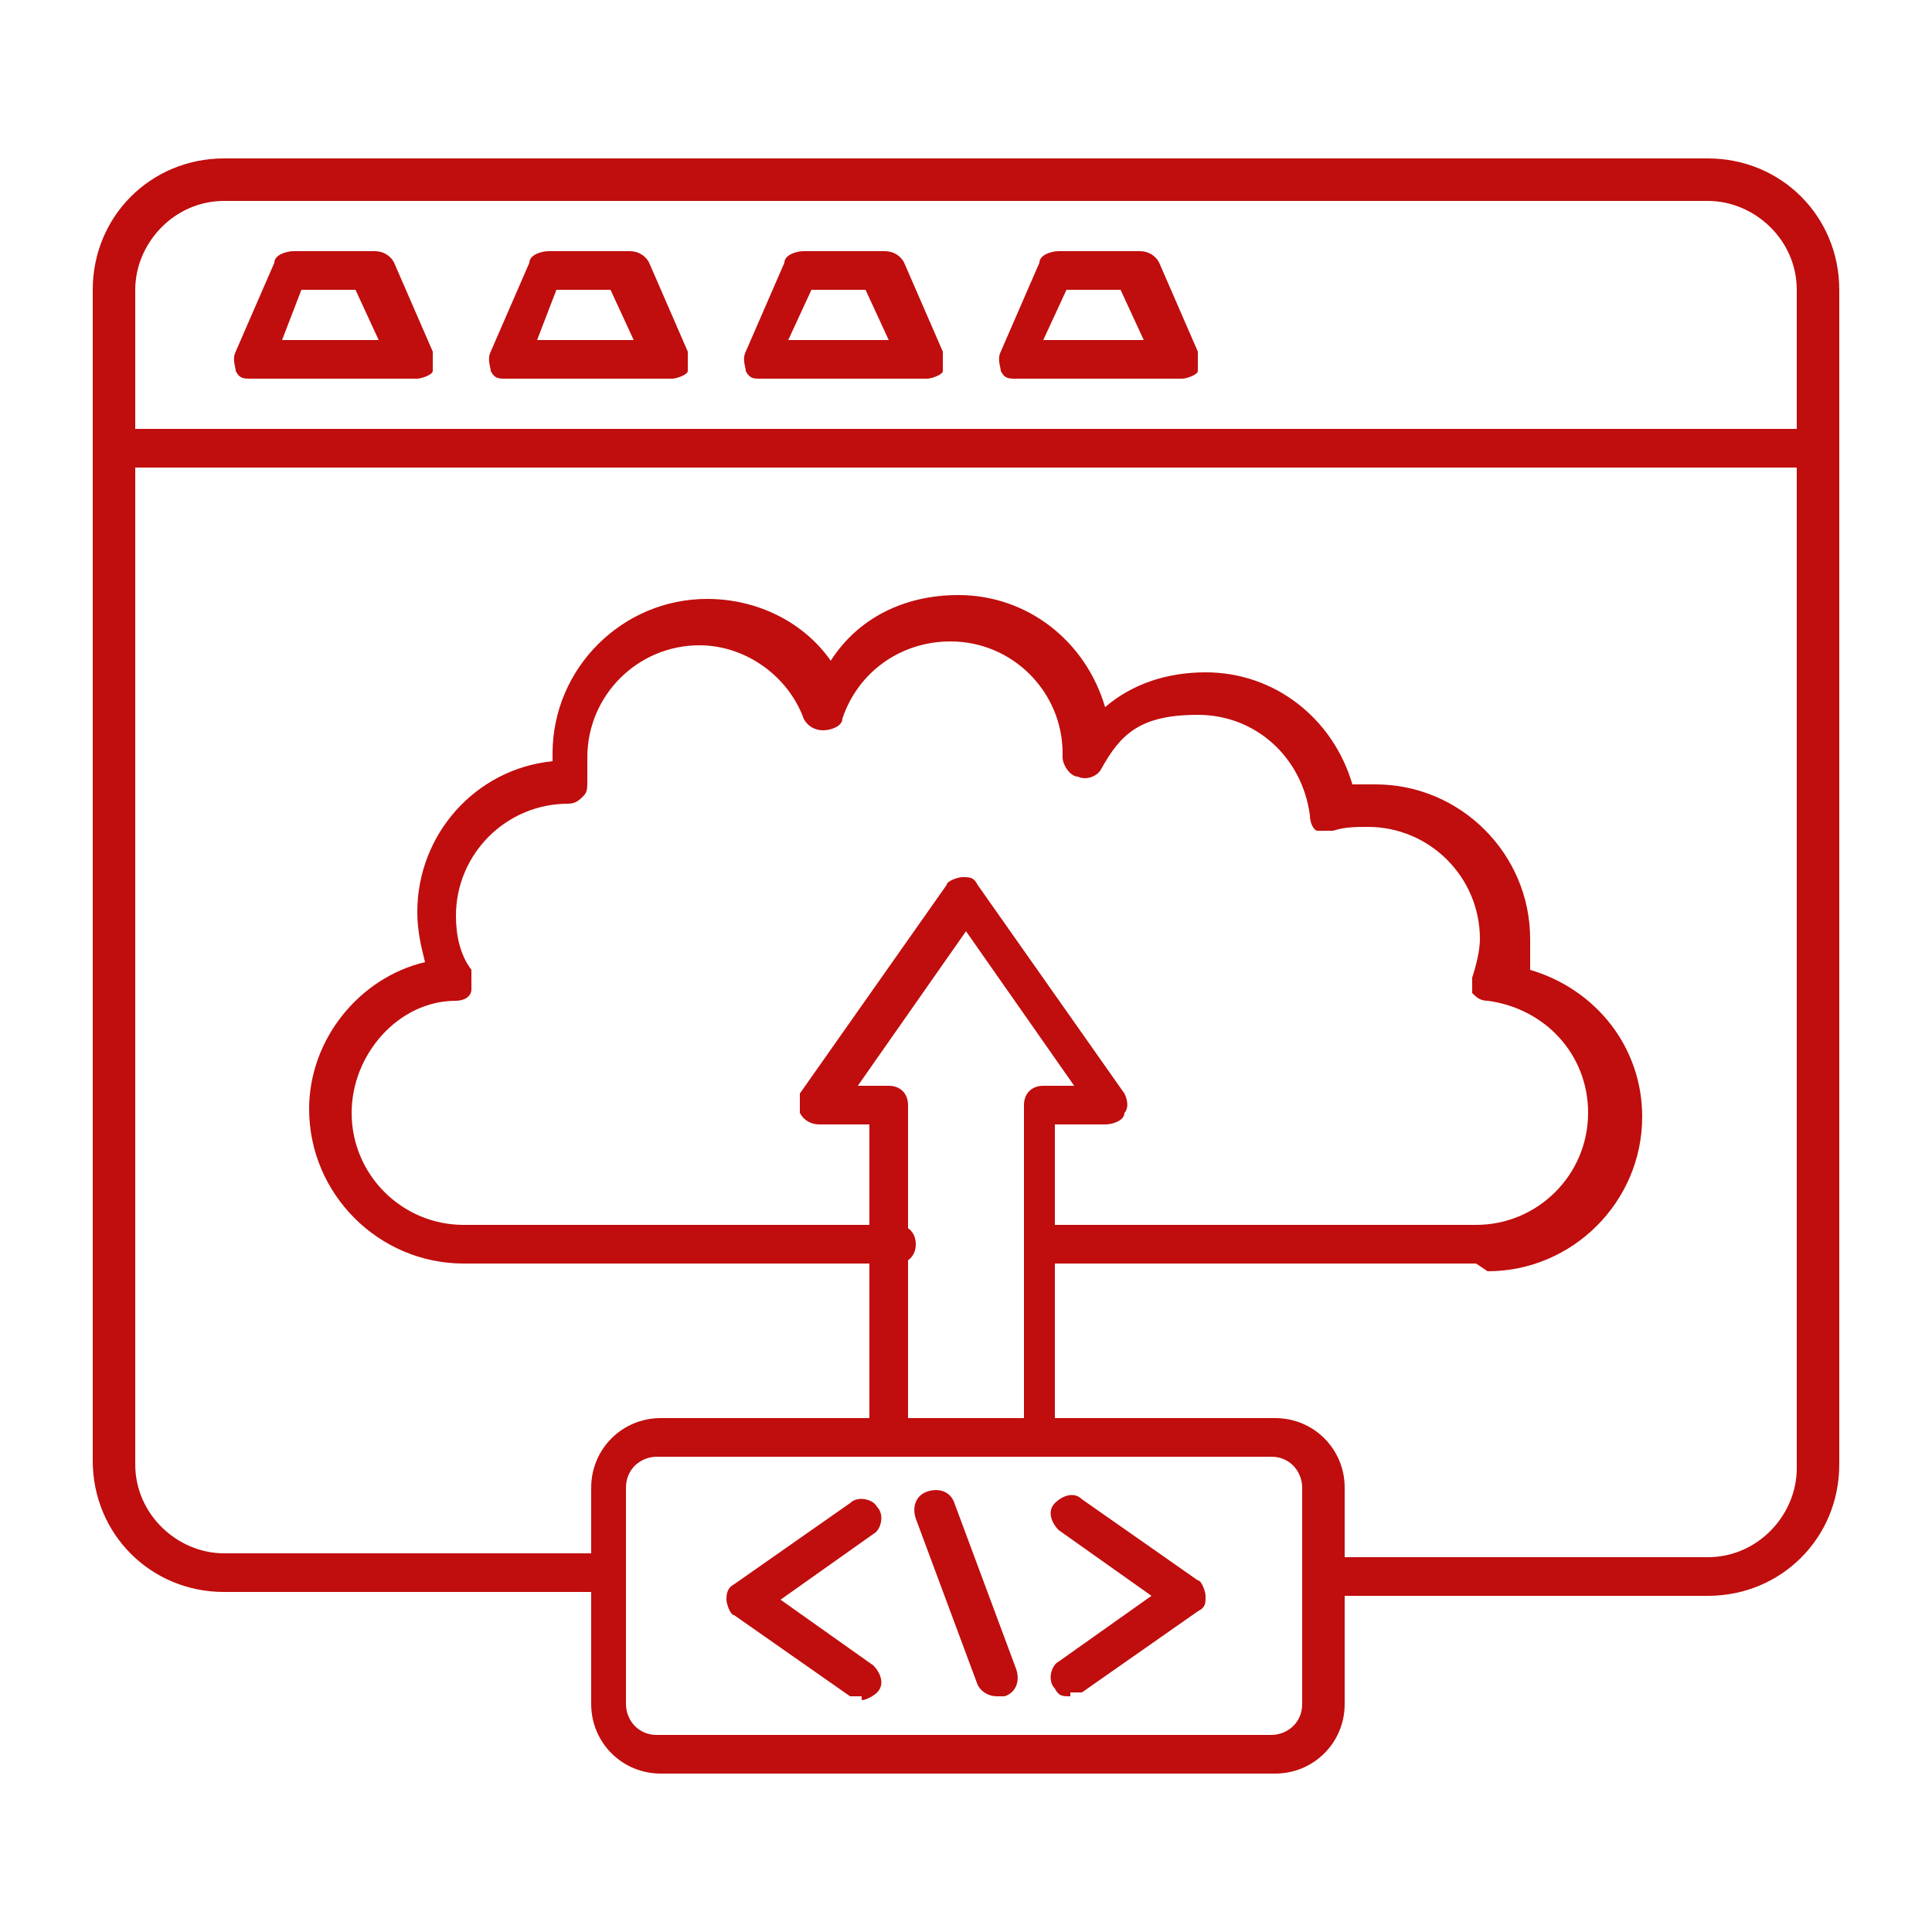 <?xml version="1.0" encoding="UTF-8"?>
<svg id="Layer_1" xmlns="http://www.w3.org/2000/svg" version="1.1" viewBox="0 0 50 50">
  <!-- Generator: Adobe Illustrator 29.7.1, SVG Export Plug-In . SVG Version: 2.1.1 Build 8)  -->
  <defs>
    <style>
      .st0 {
        fill: #c00d0d;
        fill-rule: evenodd;
      }

      .st1 {
        display: none;
      }
    </style>
  </defs>
  <g class="st1">
    <g>
      <path id="_516194192" class="st0" d="M40.4,34.5h-7.9c-.3,0-.5-.2-.5-.5s.2-.5.5-.5h7.9c3.4,0,6.1-2.7,6.1-6.1s-2.7-6.1-6.1-6.1h0c-.2,0-.3-.1-.4-.2,0-.2,0-.3,0-.5.4-.8.6-1.7.6-2.7,0-3.4-2.7-6.1-6.1-6.1s-3.3.7-4.4,1.9c-.1.1-.3.2-.5.1-.2-.1-.3-.2-.3-.4-.3-3.1-2.9-5.4-6-5.4s-5.3,1.9-5.9,4.7c-.1.3-.3.4-.6.4-.4-.1-.7-.1-1.1-.1-3.4,0-6.1,2.7-6.1,6.1s.1,1,.2,1.6c0,.1,0,.3-.1.4s-.2.2-.4.2c-3.2.3-5.5,2.8-5.5,6.1s2.8,6.1,6.1,6.1h7.9c.3,0,.5.2.5.5s-.2.5-.5.5h-8.1c-1.9,0-3.7-.8-5-2.1-1.3-1.4-2.1-3.1-2.1-5s.7-3.5,1.9-4.8c1.1-1.1,2.5-1.9,4-2.2-.1-.4-.1-.8-.1-1.3,0-3.9,3.2-7.1,7.1-7.1h.8c.4-1.4,1.2-2.6,2.3-3.5,1.3-1,2.8-1.6,4.5-1.6,3.3,0,6.1,2.2,6.9,5.3,1.3-1,2.8-1.6,4.5-1.6,3.9,0,7.1,3.2,7.1,7.1s0,1.6-.4,2.4c3.6.3,6.5,3.4,6.5,7.1,0,4.1-3.3,7.3-7.2,7.3h0ZM28.2,34.5h-6.3c-.3,0-.5-.2-.5-.5s.2-.5.5-.5h6.3c.3,0,.5.2.5.5s-.3.5-.5.5Z"/>
      <path id="_516193664" class="st0" d="M19.7,42.9c-.2,0-.3,0-.4-.2l-4.1-5.3c-.1-.2-.1-.4-.1-.5.1-.2.3-.3.5-.3h1.4v-16c0-.3.2-.5.5-.5h4.3c.3,0,.5.2.5.5v16h1.4c.2,0,.4,0,.5.3s.1.4-.1.5l-4,5.3c0,.2-.3.2-.4.2ZM16.7,37.7l3,3.9,3-3.9h-.9c-.3,0-.5-.2-.5-.5v-16h-3.3v16c0,.3-.2.5-.5.5h-.8Z"/>
      <path id="_516193808" class="st0" d="M32.5,42.9h-4.3c-.3,0-.5-.2-.5-.5v-16h-1.4c-.2,0-.4-.1-.5-.3-.1-.2-.1-.4.1-.5l4-5.3c.1-.1.2-.2.4-.2h0c.2,0,.3.1.4.2l4.1,5.3c0,.2,0,.4,0,.5,0,.2-.3.3-.5.3h-1.4v16c0,.3-.2.5-.5.5ZM28.7,41.9h3.3v-16c0-.3.2-.5.5-.5h.9l-3-3.9-3,3.9h.9c.3,0,.5.2.5.5v16h-.1Z"/>
    </g>
  </g>
  <g id="Layer_x5F_1">
    <g id="_528568920">
      <path id="_528570000" class="st0" d="M25.8,43.9c-.2,0-.4-.1-.5-.3l-1.6-4.3c-.1-.3,0-.6.3-.7.3-.1.6,0,.7.3l1.6,4.3c.1.3,0,.6-.3.7,0,0-.1,0-.2,0h0Z"/>
      <path id="_528570192" class="st0" d="M22.3,43.9c-.1,0-.2,0-.3,0l-3-2.1c-.1,0-.2-.3-.2-.4s0-.3.2-.4l3-2.1c.2-.2.6-.1.7.1.2.2.1.6-.1.7l-2.4,1.7,2.4,1.7c.2.2.3.5.1.7-.1.1-.3.2-.4.2Z"/>
      <path id="_528570288" class="st0" d="M27.7,43.9c-.2,0-.3,0-.4-.2-.2-.2-.1-.6.1-.7l2.4-1.7-2.4-1.7c-.2-.2-.3-.5-.1-.7.2-.2.5-.3.7-.1l3,2.1c.1,0,.2.3.2.4,0,.2,0,.3-.2.4l-3,2.1c0,0-.2,0-.3,0h0Z"/>
      <path id="_528569712" class="st0" d="M38.2,32.7h-11.2c-.3,0-.5-.2-.5-.5,0-.3.2-.5.5-.5h11.2c1.6,0,2.9-1.3,2.9-2.9,0-1.5-1.1-2.7-2.6-2.9-.2,0-.3-.1-.4-.2,0-.1,0-.3,0-.4.1-.3.2-.7.2-1,0-1.6-1.3-2.9-2.9-2.9-.3,0-.6,0-.9.1-.1,0-.3,0-.4,0-.1,0-.2-.2-.2-.4-.2-1.5-1.4-2.6-2.9-2.6s-2,.5-2.5,1.4c-.1.2-.4.3-.6.2-.2,0-.4-.3-.4-.5,0,0,0,0,0-.1,0-1.6-1.3-2.9-2.9-2.9-1.3,0-2.4.8-2.8,2,0,.2-.3.3-.5.3,0,0,0,0,0,0-.2,0-.4-.1-.5-.3-.4-1.1-1.5-1.9-2.7-1.9-1.6,0-2.9,1.3-2.9,2.9,0,.2,0,.4,0,.6,0,.2,0,.3-.1.4-.1.1-.2.2-.4.2,0,0,0,0,0,0-1.6,0-2.9,1.3-2.9,2.9,0,.5.1,1,.4,1.4,0,.2,0,.3,0,.5,0,.2-.2.3-.4.3-1.5,0-2.7,1.4-2.7,2.9,0,1.6,1.3,2.9,2.9,2.9h11.2c.3,0,.5.2.5.5,0,.3-.2.5-.5.5h-11.2c-2.2,0-4-1.8-4-4,0-1.8,1.3-3.4,3-3.8-.1-.4-.2-.8-.2-1.3,0-2,1.5-3.7,3.5-3.9,0,0,0-.2,0-.2,0-2.2,1.8-4,4-4,1.3,0,2.5.6,3.2,1.6.7-1.1,1.9-1.7,3.3-1.7,1.8,0,3.3,1.2,3.8,2.9.7-.6,1.6-.9,2.6-.9,1.8,0,3.3,1.2,3.8,2.9.2,0,.4,0,.6,0,2.2,0,4,1.8,4,4,0,.3,0,.5,0,.8,1.7.5,2.9,2,2.9,3.8,0,2.2-1.8,4-4,4h0Z"/>
      <path id="_528570312" class="st0" d="M44.2,41.3h-9.9c-.3,0-.5-.2-.5-.5,0-.3.2-.5.5-.5h9.9c1.3,0,2.3-1.1,2.3-2.3V7.5c0-1.3-1.1-2.3-2.3-2.3H5.8c-1.3,0-2.3,1.1-2.3,2.3v30.4c0,1.3,1.1,2.3,2.3,2.3h9.9c.3,0,.5.2.5.5,0,.3-.2.5-.5.5H5.8c-1.9,0-3.4-1.5-3.4-3.4V7.5c0-1.9,1.5-3.4,3.4-3.4h38.4c1.9,0,3.4,1.5,3.4,3.4v30.4c0,1.9-1.5,3.4-3.4,3.4h0Z"/>
      <path id="_528569400" class="st0" d="M47,12.1H3c-.3,0-.5-.2-.5-.5,0-.3.2-.5.5-.5h44.1c.3,0,.5.2.5.5s-.2.5-.5.5h0Z"/>
      <path id="_528569304" class="st0" d="M7.3,8.8h2.5l-.6-1.3h-1.4l-.5,1.3ZM10.5,9.8h-4c-.2,0-.3,0-.4-.2,0-.1-.1-.3,0-.5l1-2.3c0-.2.3-.3.5-.3h2.1c.2,0,.4.1.5.3l1,2.3c0,.2,0,.3,0,.5,0,.1-.3.2-.4.2h0Z"/>
      <path id="_528569256" class="st0" d="M13.9,8.8h2.5l-.6-1.3h-1.4l-.5,1.3ZM17.1,9.8h-4c-.2,0-.3,0-.4-.2,0-.1-.1-.3,0-.5l1-2.3c0-.2.3-.3.5-.3h2.1c.2,0,.4.1.5.3l1,2.3c0,.2,0,.3,0,.5,0,.1-.3.2-.4.2h0Z"/>
      <path id="_528568992" class="st0" d="M20.5,8.8h2.5l-.6-1.3h-1.4l-.6,1.3ZM23.7,9.8h-4c-.2,0-.3,0-.4-.2,0-.1-.1-.3,0-.5l1-2.3c0-.2.3-.3.5-.3h2.1c.2,0,.4.1.5.3l1,2.3c0,.2,0,.3,0,.5,0,.1-.3.2-.4.2Z"/>
      <path id="_528569184" class="st0" d="M27.1,8.8h2.5l-.6-1.3h-1.4l-.6,1.3ZM30.3,9.8h-4c-.2,0-.3,0-.4-.2,0-.1-.1-.3,0-.5l1-2.3c0-.2.3-.3.5-.3h2.1c.2,0,.4.1.5.3l1,2.3c0,.2,0,.3,0,.5,0,.1-.3.2-.4.2Z"/>
      <path id="_528569016" class="st0" d="M17,37.7c-.4,0-.8.3-.8.8v5.6c0,.4.3.8.8.8h15.9c.4,0,.8-.3.8-.8v-5.6c0-.4-.3-.8-.8-.8h-15.9ZM33,45.9h-15.9c-1,0-1.8-.8-1.8-1.8v-5.6c0-1,.8-1.8,1.8-1.8h15.9c1,0,1.8.8,1.8,1.8v5.6c0,1-.8,1.8-1.8,1.8h0Z"/>
      <path id="_528568968" class="st0" d="M23.5,36.7h3v-8.1c0-.3.2-.5.5-.5h.8l-2.8-4-2.8,4h.8c.3,0,.5.2.5.5v8.1ZM27,37.7h-4c-.3,0-.5-.2-.5-.5v-8.1s-1.3,0-1.3,0c-.2,0-.4-.1-.5-.3,0-.2,0-.4,0-.5l3.8-5.4c0-.1.3-.2.4-.2.2,0,.3,0,.4.2l3.8,5.4c.1.2.1.4,0,.5,0,.2-.3.3-.5.3h-1.3v8.1c0,.3-.2.5-.5.5h0Z"/>
    </g>
  </g>
</svg>